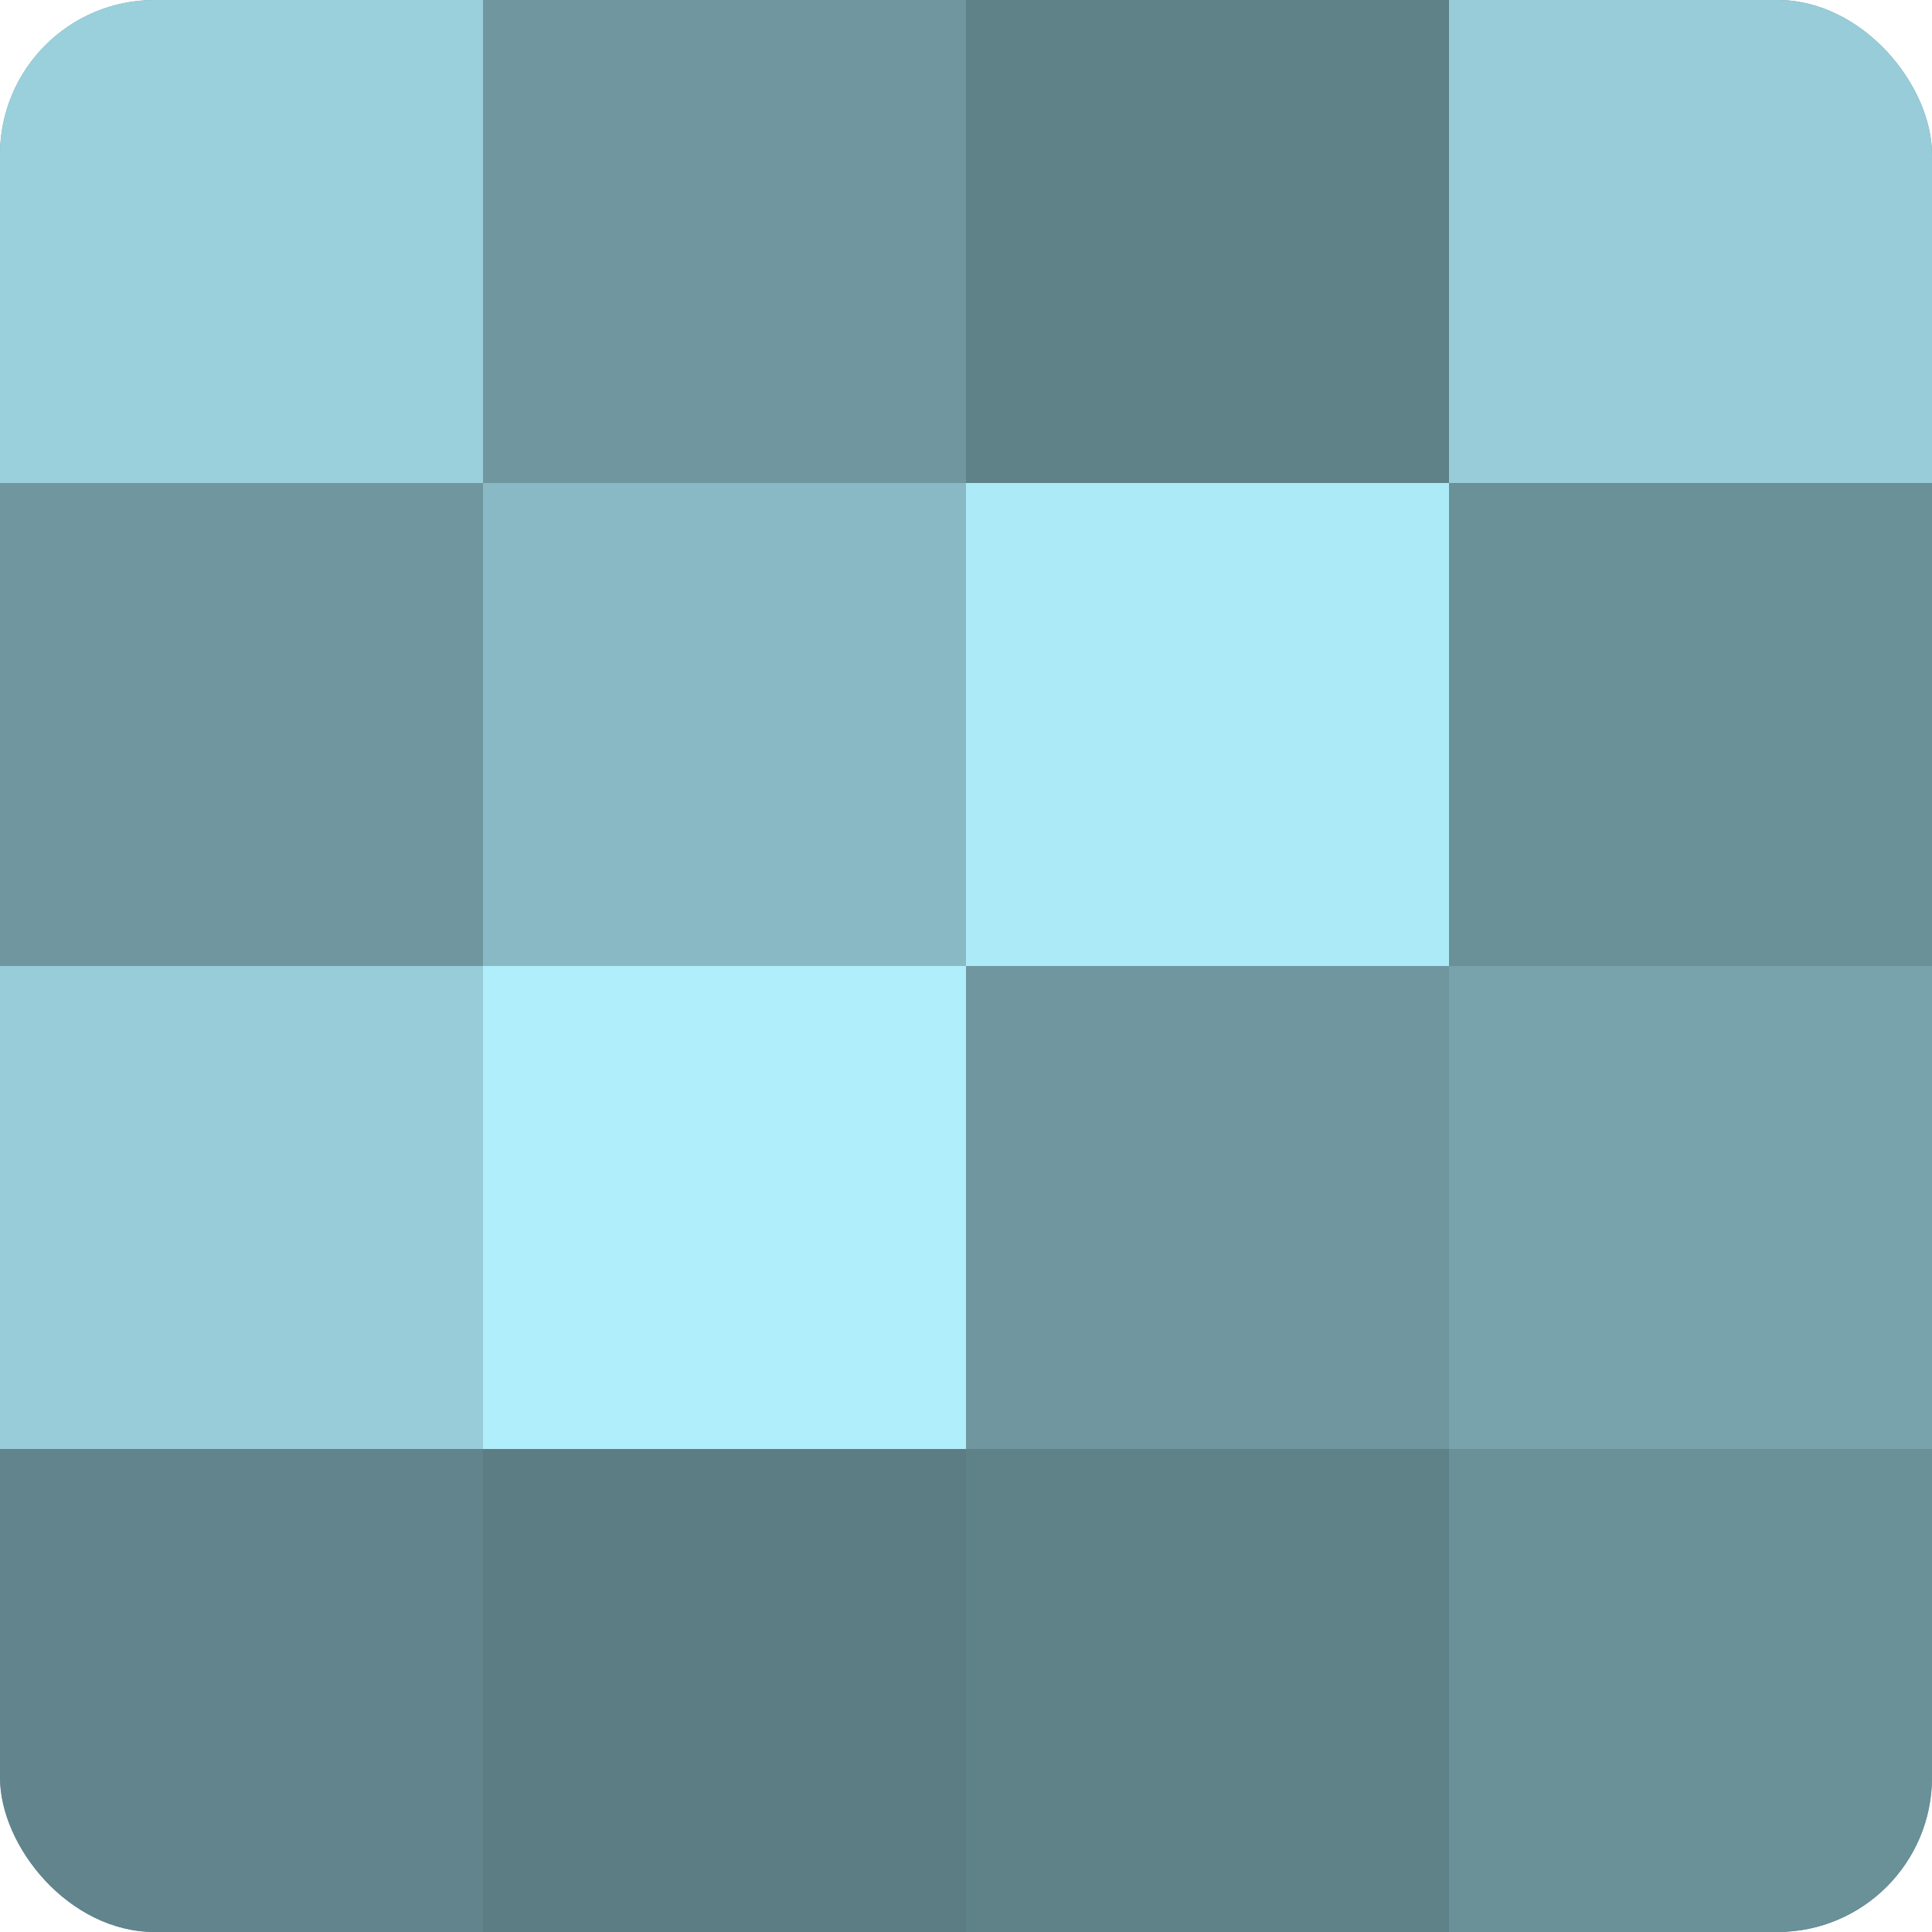 <?xml version="1.0" encoding="UTF-8"?>
<svg xmlns="http://www.w3.org/2000/svg" width="60" height="60" viewBox="0 0 100 100" preserveAspectRatio="xMidYMid meet"><defs><clipPath id="c" width="100" height="100"><rect width="100" height="100" rx="8" ry="8"/></clipPath></defs><g clip-path="url(#c)"><rect width="100" height="100" fill="#7097a0"/><rect width="25" height="25" fill="#9ad0dc"/><rect y="25" width="25" height="25" fill="#7097a0"/><rect y="50" width="25" height="25" fill="#97ccd8"/><rect y="75" width="25" height="25" fill="#62848c"/><rect x="25" width="25" height="25" fill="#7097a0"/><rect x="25" y="25" width="25" height="25" fill="#89b9c4"/><rect x="25" y="50" width="25" height="25" fill="#b0eefc"/><rect x="25" y="75" width="25" height="25" fill="#5d7d84"/><rect x="50" width="25" height="25" fill="#5f8188"/><rect x="50" y="25" width="25" height="25" fill="#adeaf8"/><rect x="50" y="50" width="25" height="25" fill="#7097a0"/><rect x="50" y="75" width="25" height="25" fill="#5f8188"/><rect x="75" width="25" height="25" fill="#97ccd8"/><rect x="75" y="25" width="25" height="25" fill="#6a9098"/><rect x="75" y="50" width="25" height="25" fill="#78a2ac"/><rect x="75" y="75" width="25" height="25" fill="#6a9098"/></g></svg>

